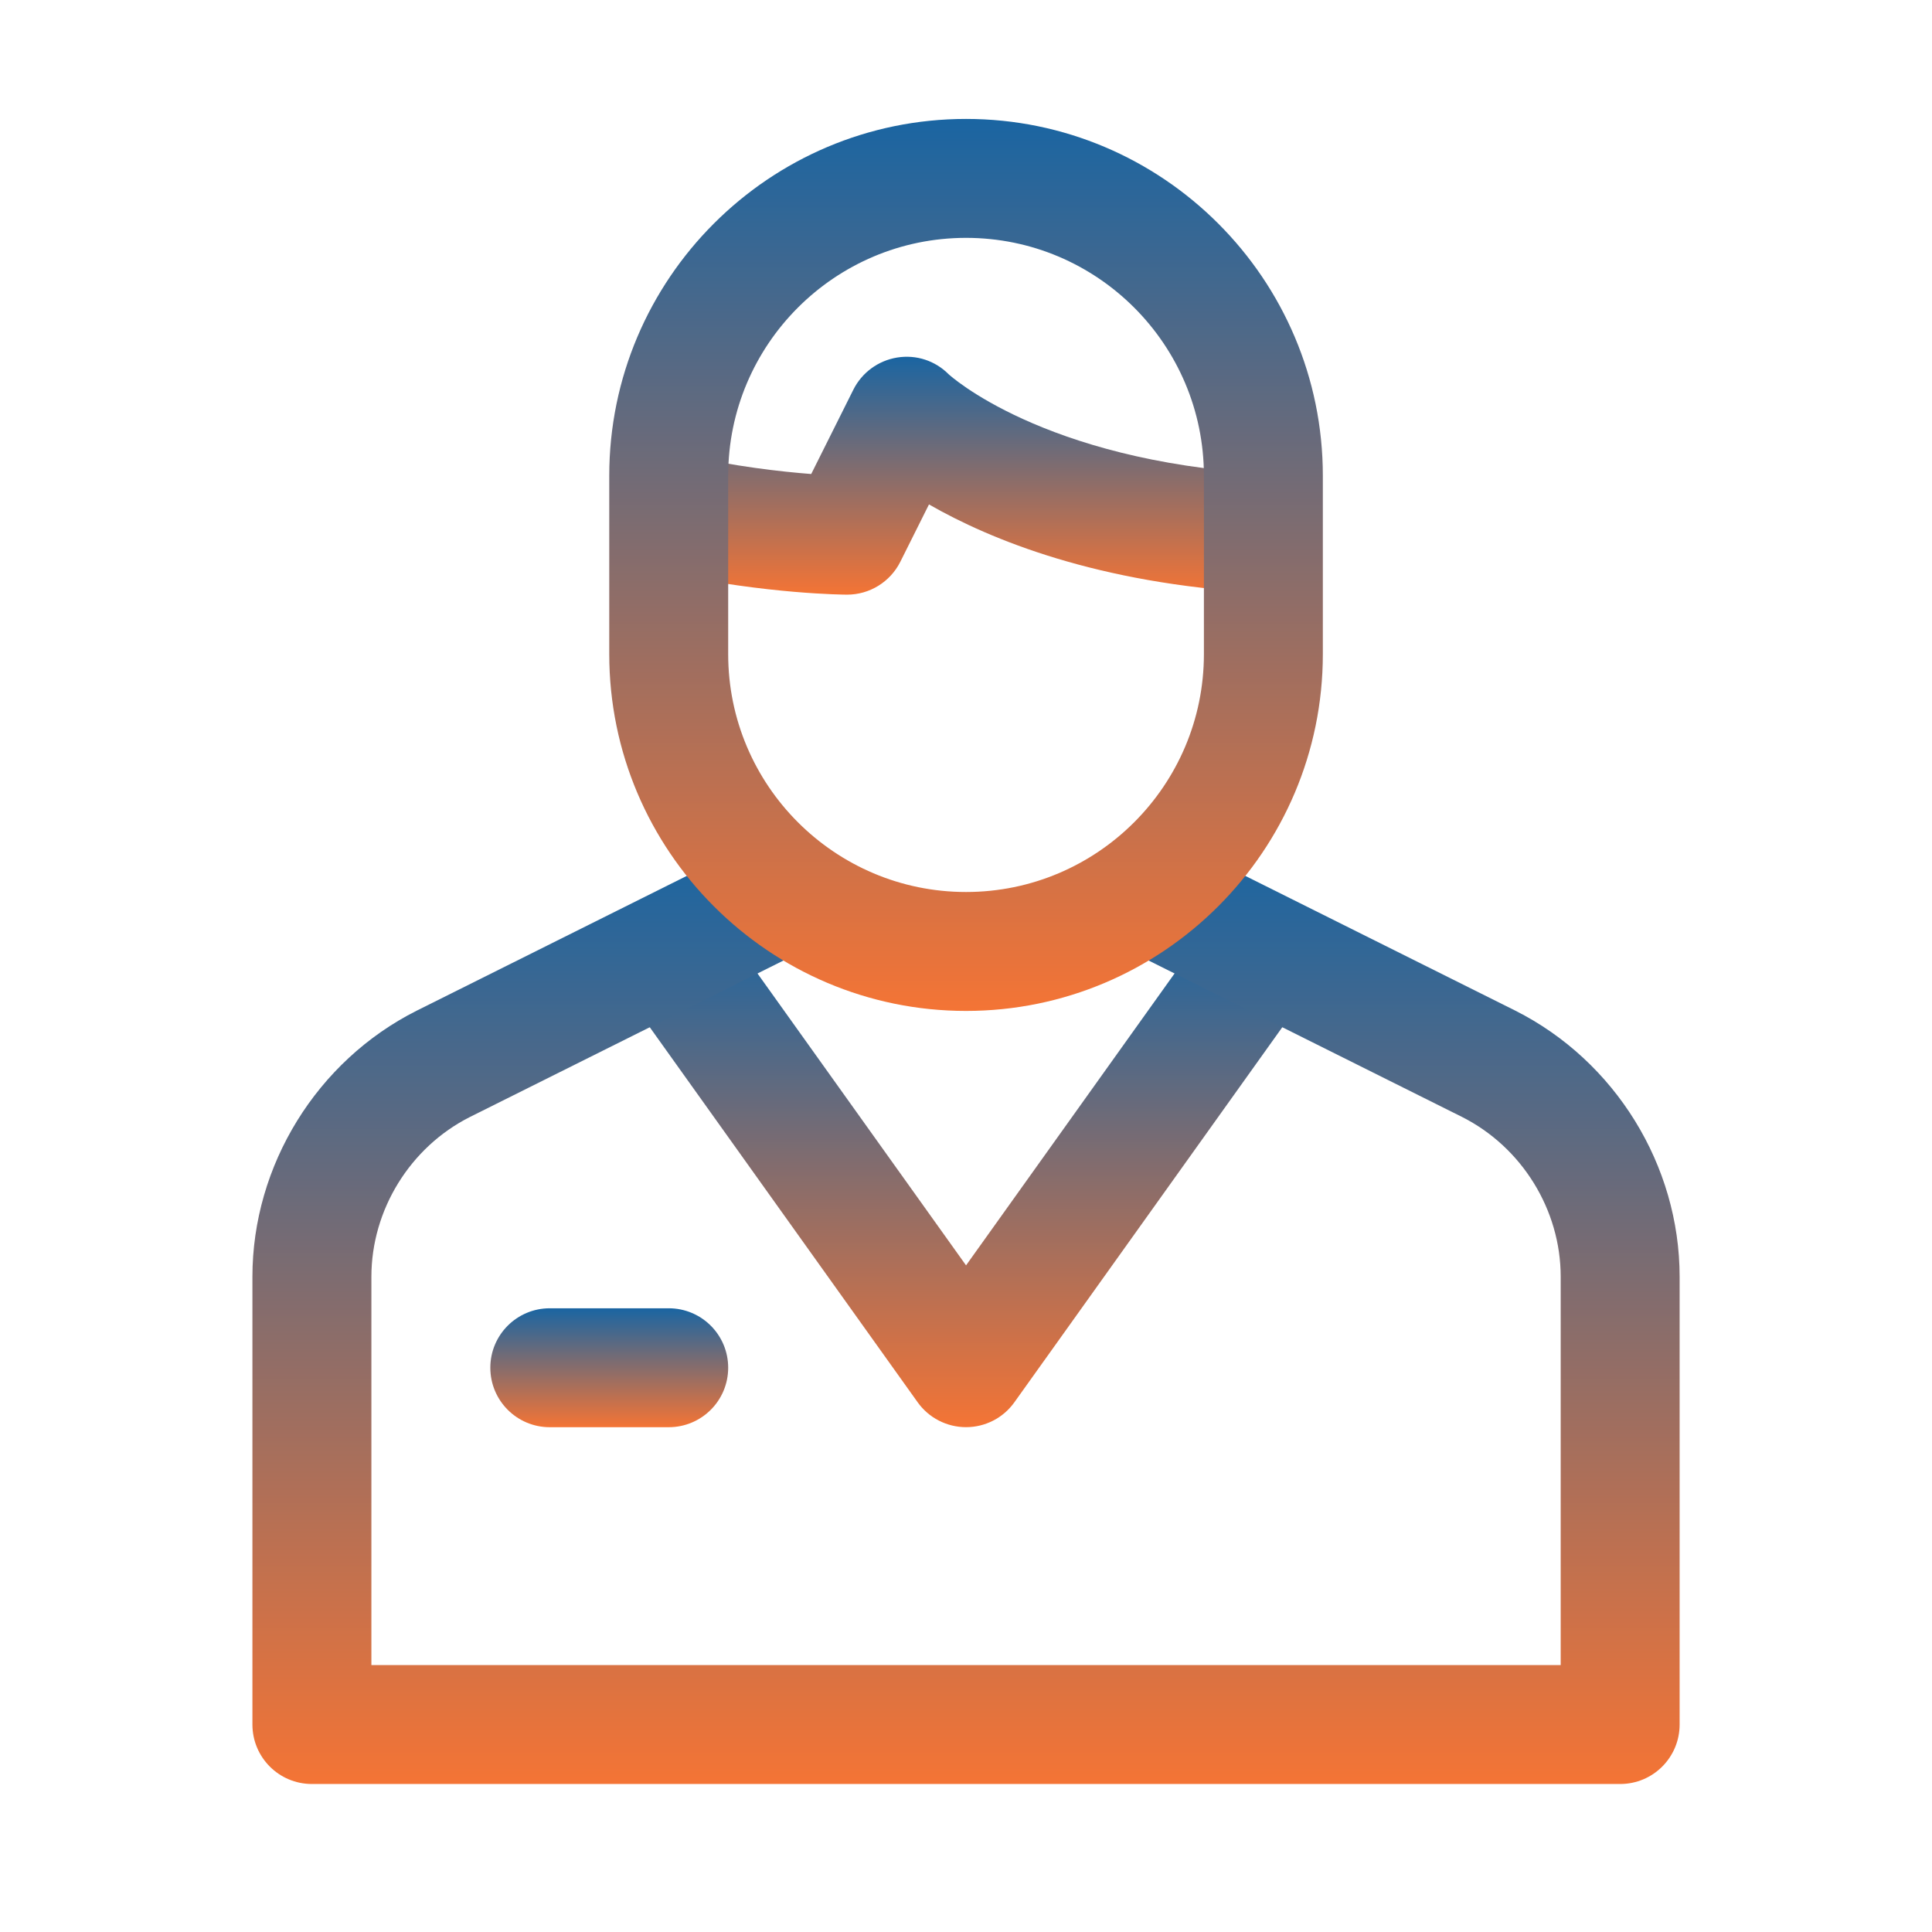 <svg width="43" height="43" viewBox="0 0 43 43" fill="none" xmlns="http://www.w3.org/2000/svg">
<path d="M26.92 20.577L21.501 28.163L16.081 20.577L13.722 21.757C13.753 21.819 13.765 21.887 13.806 21.945L20.424 31.21C20.672 31.558 21.073 31.764 21.501 31.764C21.929 31.764 22.329 31.558 22.577 31.21L29.195 21.945C29.237 21.887 29.248 21.819 29.279 21.757L26.92 20.577Z" fill="url(#paint0_linear_0_297)"/>
<path d="M33.725 22.493L26.479 18.877C25.888 19.557 25.171 20.114 24.35 20.508C24.475 20.724 24.641 20.917 24.881 21.037L32.539 24.859C33.874 25.532 34.736 26.928 34.736 28.416V37.059H8.266V28.416C8.266 26.928 9.128 25.532 10.458 24.861L18.121 21.037C18.361 20.917 18.527 20.724 18.652 20.508C17.831 20.114 17.114 19.557 16.523 18.877L9.271 22.496C7.052 23.614 5.618 25.938 5.618 28.416V38.382C5.618 39.114 6.21 39.706 6.942 39.706H36.06C36.791 39.706 37.383 39.114 37.383 38.382V28.416C37.383 25.938 35.95 23.614 33.725 22.493Z" fill="url(#paint1_linear_0_297)"/>
<path d="M14.883 31.765H12.236C11.505 31.765 10.913 31.173 10.913 30.441C10.913 29.71 11.505 29.118 12.236 29.118H14.883C15.615 29.118 16.207 29.71 16.207 30.441C16.207 31.173 15.615 31.765 14.883 31.765Z" fill="url(#paint2_linear_0_297)"/>
<path d="M28.119 10.543C23.191 10.247 21.122 8.337 21.113 8.329C20.814 8.028 20.392 7.888 19.965 7.958C19.545 8.027 19.183 8.293 18.993 8.673L18.055 10.55C17.385 10.498 16.352 10.383 15.174 10.118C15.075 10.096 14.98 10.111 14.883 10.111V12.76C17.092 13.224 18.781 13.235 18.854 13.235C19.355 13.235 19.813 12.952 20.038 12.504L20.676 11.227C22.042 12.011 24.431 12.991 28.045 13.193C28.07 13.194 28.093 13.182 28.118 13.181L28.119 10.543Z" fill="url(#paint3_linear_0_297)"/>
<path d="M21.501 22.5C17.122 22.5 13.56 18.938 13.56 14.559V10.588C13.56 6.209 17.122 2.647 21.501 2.647C25.88 2.647 29.442 6.209 29.442 10.588V14.559C29.442 18.938 25.88 22.5 21.501 22.5ZM21.501 5.294C18.581 5.294 16.207 7.668 16.207 10.588V14.559C16.207 17.479 18.581 19.853 21.501 19.853C24.421 19.853 26.795 17.479 26.795 14.559V10.588C26.795 7.668 24.421 5.294 21.501 5.294Z" fill="url(#paint4_linear_0_297)"/>
<defs>
<linearGradient id="paint0_linear_0_297" x1="21.501" y1="20.577" x2="21.501" y2="31.764" gradientUnits="userSpaceOnUse">
<stop stop-color="#1A65A2"/>
<stop offset="1" stop-color="#F47435"/>
</linearGradient>
<linearGradient id="paint1_linear_0_297" x1="21.501" y1="18.877" x2="21.501" y2="39.706" gradientUnits="userSpaceOnUse">
<stop stop-color="#1A65A2"/>
<stop offset="1" stop-color="#F47435"/>
</linearGradient>
<linearGradient id="paint2_linear_0_297" x1="13.56" y1="29.118" x2="13.56" y2="31.765" gradientUnits="userSpaceOnUse">
<stop stop-color="#1A65A2"/>
<stop offset="1" stop-color="#F47435"/>
</linearGradient>
<linearGradient id="paint3_linear_0_297" x1="21.501" y1="7.94" x2="21.501" y2="13.235" gradientUnits="userSpaceOnUse">
<stop stop-color="#1A65A2"/>
<stop offset="1" stop-color="#F47435"/>
</linearGradient>
<linearGradient id="paint4_linear_0_297" x1="21.501" y1="2.647" x2="21.501" y2="22.5" gradientUnits="userSpaceOnUse">
<stop stop-color="#1A65A2"/>
<stop offset="1" stop-color="#F47435"/>
</linearGradient>
</defs>
</svg>
